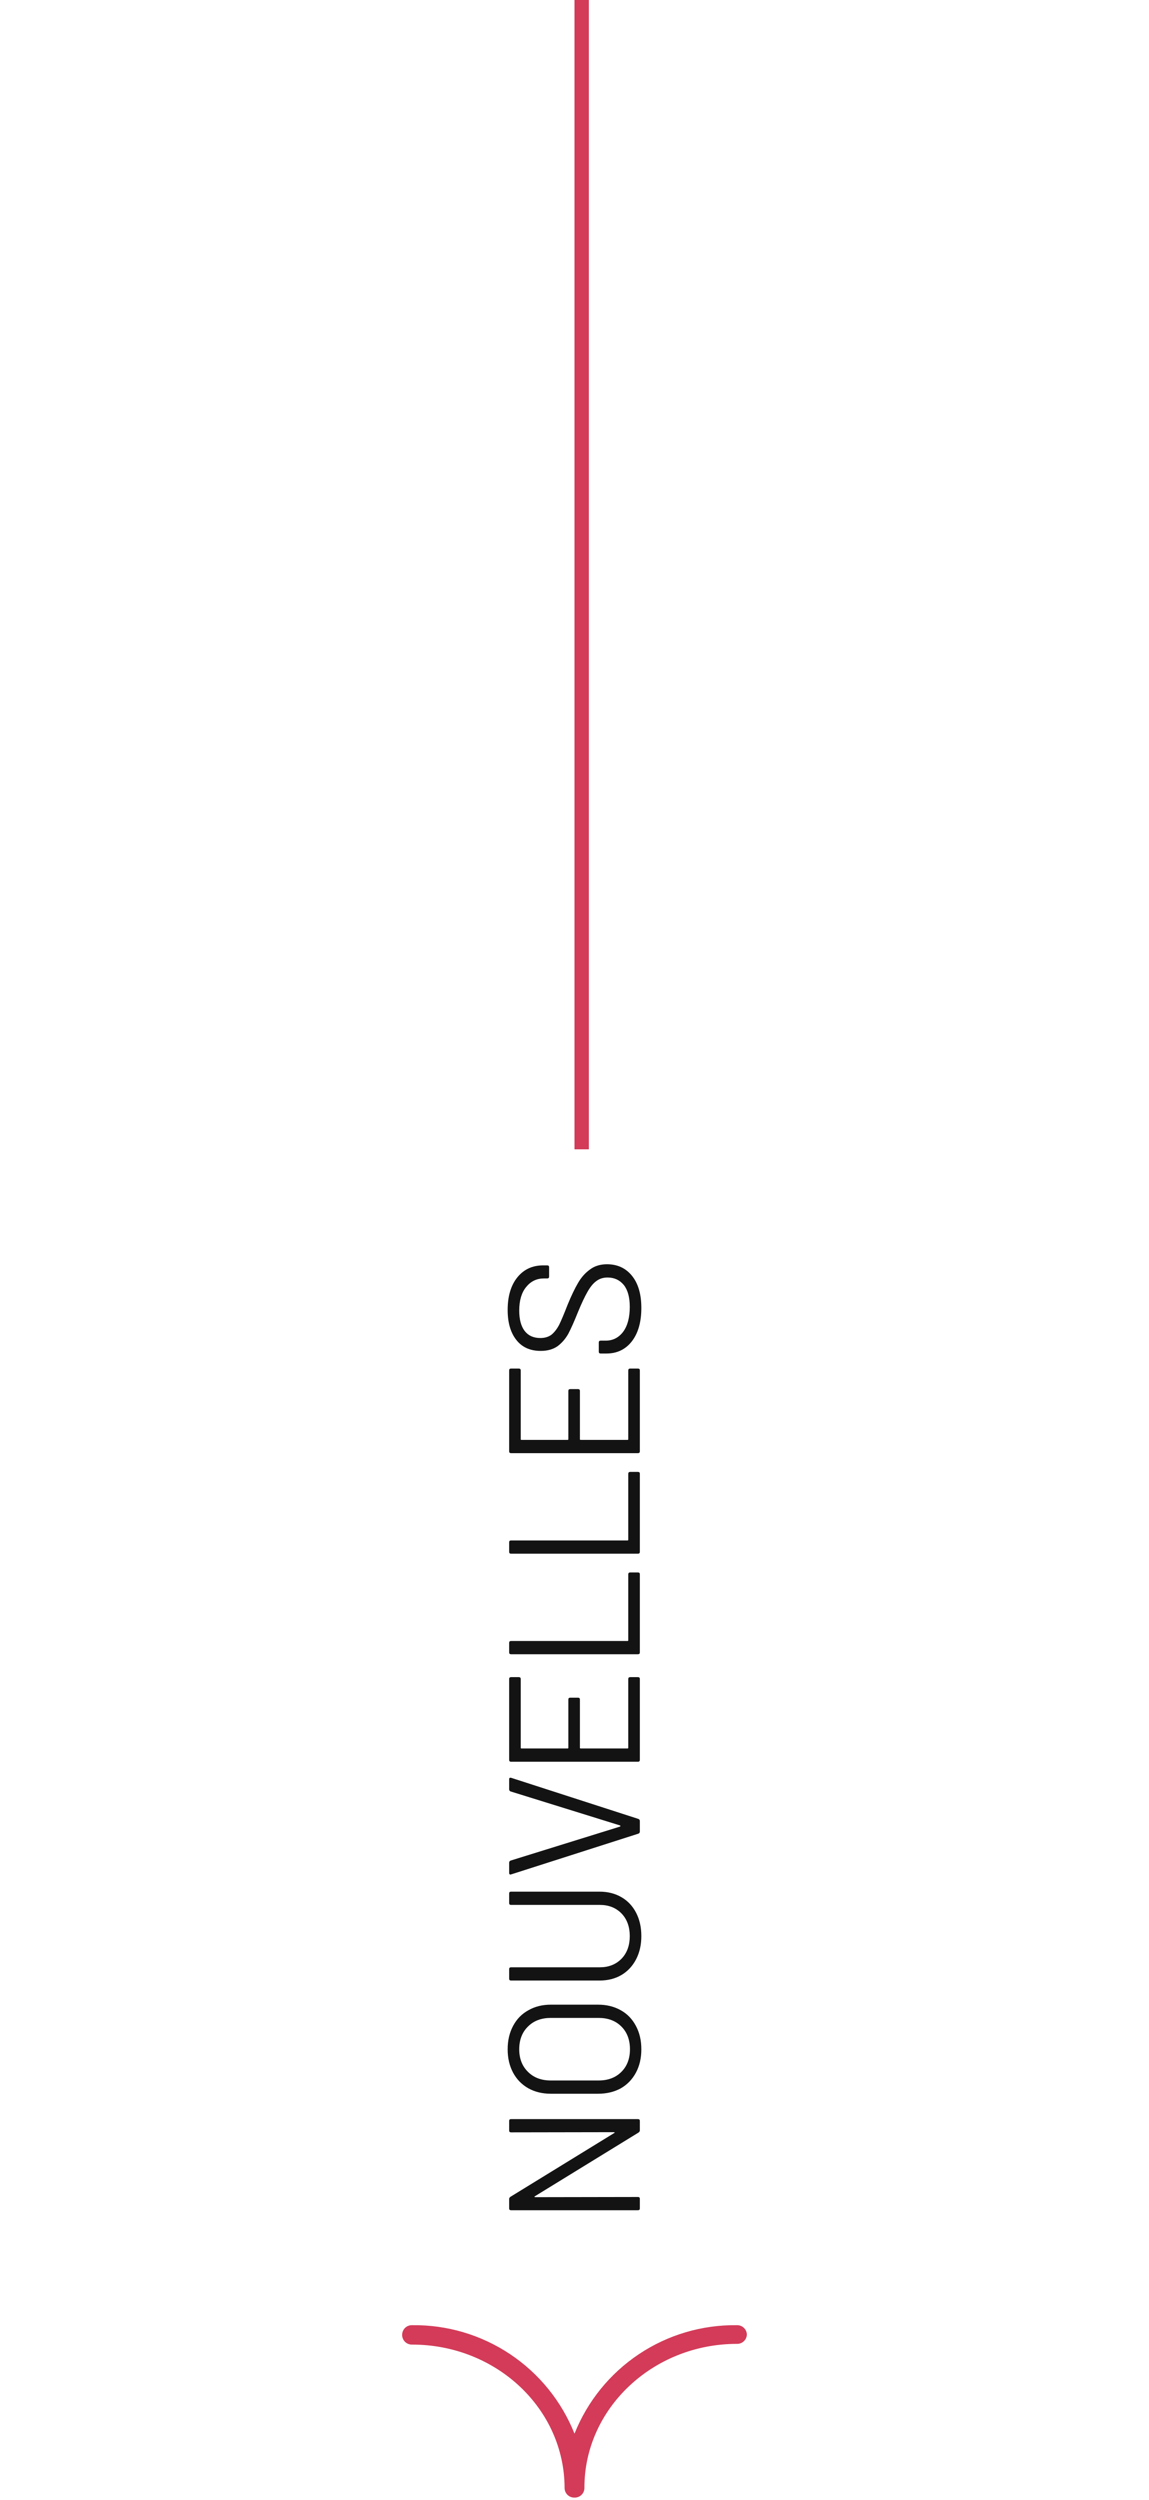 <svg width="80" height="174" viewBox="0 0 80 174" fill="none" xmlns="http://www.w3.org/2000/svg">
<line x1="40.5" y1="2.18557e-08" x2="40.5" y2="80" stroke="#D33B58"/>
<path d="M35.58 148.426C35.493 148.426 35.45 148.382 35.45 148.296L35.45 147.633C35.45 147.546 35.493 147.503 35.58 147.503H44.42C44.507 147.503 44.55 147.546 44.55 147.633V148.283C44.55 148.343 44.52 148.395 44.459 148.439L37.244 152.872C37.218 152.88 37.209 152.893 37.218 152.911C37.218 152.928 37.231 152.937 37.257 152.937L44.42 152.924C44.507 152.924 44.55 152.967 44.55 153.054V153.717C44.55 153.803 44.507 153.847 44.42 153.847H35.58C35.493 153.847 35.45 153.803 35.45 153.717L35.45 153.067C35.45 153.006 35.48 152.954 35.541 152.911L42.756 148.478C42.782 148.469 42.795 148.456 42.795 148.439C42.786 148.421 42.769 148.413 42.743 148.413L35.58 148.426Z" fill="#141313"/>
<path d="M44.654 142.644C44.654 143.259 44.529 143.801 44.277 144.269C44.026 144.737 43.675 145.101 43.224 145.361C42.765 145.612 42.236 145.738 41.638 145.738H38.362C37.764 145.738 37.24 145.612 36.789 145.361C36.33 145.101 35.974 144.737 35.723 144.269C35.472 143.801 35.346 143.259 35.346 142.644C35.346 142.028 35.472 141.487 35.723 141.019C35.974 140.542 36.33 140.178 36.789 139.927C37.24 139.667 37.764 139.537 38.362 139.537H41.638C42.236 139.537 42.765 139.667 43.224 139.927C43.675 140.178 44.026 140.542 44.277 141.019C44.529 141.487 44.654 142.028 44.654 142.644ZM43.861 142.644C43.861 141.985 43.662 141.456 43.263 141.058C42.864 140.659 42.336 140.46 41.677 140.46H38.349C37.691 140.46 37.162 140.659 36.763 141.058C36.356 141.456 36.152 141.985 36.152 142.644C36.152 143.294 36.356 143.818 36.763 144.217C37.162 144.615 37.691 144.815 38.349 144.815H41.677C42.336 144.815 42.864 144.615 43.263 144.217C43.662 143.818 43.861 143.294 43.861 142.644Z" fill="#141313"/>
<path d="M44.654 134.765C44.654 135.371 44.533 135.909 44.29 136.377C44.047 136.845 43.709 137.209 43.276 137.469C42.834 137.729 42.323 137.859 41.742 137.859H35.58C35.493 137.859 35.45 137.815 35.45 137.729L35.45 137.066C35.45 136.979 35.493 136.936 35.58 136.936H41.768C42.383 136.936 42.886 136.736 43.276 136.338C43.657 135.939 43.848 135.415 43.848 134.765C43.848 134.115 43.657 133.59 43.276 133.192C42.886 132.793 42.383 132.594 41.768 132.594H35.58C35.493 132.594 35.45 132.55 35.45 132.464L35.45 131.801C35.45 131.714 35.493 131.671 35.58 131.671H41.742C42.323 131.671 42.834 131.801 43.276 132.061C43.709 132.312 44.047 132.672 44.29 133.14C44.533 133.608 44.654 134.149 44.654 134.765Z" fill="#141313"/>
<path d="M44.55 127.479C44.55 127.557 44.516 127.609 44.446 127.635L35.593 130.469L35.541 130.482C35.48 130.482 35.45 130.443 35.45 130.365L35.45 129.663C35.45 129.585 35.485 129.533 35.554 129.507L43.172 127.141C43.19 127.132 43.198 127.119 43.198 127.102C43.198 127.085 43.19 127.072 43.172 127.063L35.554 124.697C35.485 124.671 35.45 124.619 35.45 124.541L35.45 123.852C35.45 123.757 35.498 123.722 35.593 123.748L44.446 126.608C44.516 126.634 44.55 126.686 44.55 126.764V127.479Z" fill="#141313"/>
<path d="M36.126 116.739C36.213 116.739 36.256 116.782 36.256 116.869L36.256 121.653C36.256 121.687 36.273 121.705 36.308 121.705H39.519C39.554 121.705 39.571 121.687 39.571 121.653L39.571 118.299C39.571 118.212 39.614 118.169 39.701 118.169H40.247C40.334 118.169 40.377 118.212 40.377 118.299V121.653C40.377 121.687 40.395 121.705 40.429 121.705H43.692C43.727 121.705 43.744 121.687 43.744 121.653L43.744 116.869C43.744 116.782 43.788 116.739 43.874 116.739H44.42C44.507 116.739 44.55 116.782 44.55 116.869V122.498C44.55 122.584 44.507 122.628 44.42 122.628H35.58C35.493 122.628 35.45 122.584 35.45 122.498L35.45 116.869C35.45 116.782 35.493 116.739 35.58 116.739H36.126Z" fill="#141313"/>
<path d="M44.55 115.016C44.55 115.103 44.507 115.146 44.42 115.146H35.58C35.493 115.146 35.45 115.103 35.45 115.016L35.45 114.353C35.45 114.267 35.493 114.223 35.58 114.223H43.692C43.727 114.223 43.744 114.206 43.744 114.171V109.582C43.744 109.496 43.788 109.452 43.874 109.452H44.42C44.507 109.452 44.55 109.496 44.55 109.582L44.55 115.016Z" fill="#141313"/>
<path d="M44.55 108.018C44.55 108.104 44.507 108.148 44.42 108.148H35.58C35.493 108.148 35.45 108.104 35.45 108.018L35.45 107.355C35.45 107.268 35.493 107.225 35.58 107.225H43.692C43.727 107.225 43.744 107.207 43.744 107.173V102.584C43.744 102.497 43.788 102.454 43.874 102.454H44.42C44.507 102.454 44.55 102.497 44.55 102.584V108.018Z" fill="#141313"/>
<path d="M36.126 95.26C36.213 95.26 36.256 95.303 36.256 95.39L36.256 100.174C36.256 100.209 36.273 100.226 36.308 100.226H39.519C39.554 100.226 39.571 100.209 39.571 100.174L39.571 96.82C39.571 96.733 39.614 96.69 39.701 96.69H40.247C40.334 96.69 40.377 96.733 40.377 96.82V100.174C40.377 100.209 40.395 100.226 40.429 100.226L43.692 100.226C43.727 100.226 43.744 100.209 43.744 100.174L43.744 95.39C43.744 95.303 43.788 95.26 43.874 95.26H44.42C44.507 95.26 44.55 95.303 44.55 95.39V101.019C44.55 101.106 44.507 101.149 44.42 101.149H35.58C35.493 101.149 35.45 101.106 35.45 101.019L35.45 95.39C35.45 95.303 35.493 95.26 35.58 95.26H36.126Z" fill="#141313"/>
<path d="M44.654 91.042C44.654 92.021 44.433 92.797 43.991 93.369C43.549 93.932 42.96 94.214 42.223 94.214H41.82C41.733 94.214 41.69 94.171 41.69 94.084V93.447C41.69 93.36 41.733 93.317 41.82 93.317H42.171C42.674 93.317 43.081 93.109 43.393 92.693C43.697 92.277 43.848 91.701 43.848 90.964C43.848 90.297 43.709 89.79 43.432 89.443C43.146 89.096 42.769 88.923 42.301 88.923C41.998 88.923 41.738 89.005 41.521 89.17C41.304 89.326 41.101 89.573 40.91 89.911C40.719 90.24 40.498 90.708 40.247 91.315C39.987 91.965 39.762 92.472 39.571 92.836C39.372 93.191 39.12 93.482 38.817 93.707C38.505 93.924 38.115 94.032 37.647 94.032C36.919 94.032 36.356 93.781 35.957 93.278C35.55 92.767 35.346 92.069 35.346 91.185C35.346 90.223 35.572 89.465 36.022 88.91C36.473 88.355 37.071 88.078 37.816 88.078L38.102 88.078C38.189 88.078 38.232 88.121 38.232 88.208V88.858C38.232 88.945 38.189 88.988 38.102 88.988H37.868C37.365 88.988 36.954 89.187 36.633 89.586C36.312 89.976 36.152 90.522 36.152 91.224C36.152 91.839 36.278 92.312 36.529 92.641C36.781 92.97 37.145 93.135 37.621 93.135C37.933 93.135 38.193 93.057 38.401 92.901C38.6 92.736 38.778 92.507 38.934 92.212C39.081 91.909 39.276 91.445 39.519 90.821C39.779 90.188 40.022 89.681 40.247 89.3C40.472 88.91 40.75 88.598 41.079 88.364C41.4 88.121 41.794 88 42.262 88C42.99 88 43.571 88.269 44.004 88.806C44.438 89.343 44.654 90.089 44.654 91.042Z" fill="#141313"/>
<path d="M40 173.848C39.912 173.85 39.825 173.836 39.742 173.805C39.66 173.773 39.585 173.726 39.52 173.666C39.456 173.605 39.405 173.533 39.369 173.453C39.333 173.372 39.313 173.286 39.31 173.198C39.31 167.658 34.55 163.198 28.69 163.198C28.598 163.201 28.506 163.184 28.421 163.15C28.335 163.116 28.257 163.064 28.192 162.998C28.128 162.933 28.077 162.854 28.044 162.768C28.011 162.682 27.996 162.59 28 162.498C28.003 162.41 28.023 162.323 28.059 162.243C28.095 162.163 28.146 162.09 28.21 162.03C28.275 161.969 28.35 161.922 28.432 161.891C28.515 161.86 28.602 161.845 28.69 161.848C31.118 161.814 33.499 162.518 35.518 163.866C37.537 165.214 39.1 167.143 40 169.398C40.9 167.143 42.463 165.214 44.483 163.866C46.502 162.518 48.883 161.814 51.31 161.848C51.398 161.845 51.486 161.86 51.568 161.891C51.651 161.922 51.726 161.969 51.79 162.03C51.854 162.09 51.906 162.163 51.942 162.243C51.978 162.323 51.998 162.41 52 162.498C51.998 162.586 51.978 162.672 51.942 162.753C51.906 162.833 51.854 162.905 51.79 162.966C51.726 163.026 51.651 163.073 51.568 163.105C51.486 163.136 51.398 163.15 51.31 163.148C45.45 163.148 40.69 167.658 40.69 173.148C40.694 173.24 40.679 173.332 40.646 173.418C40.613 173.504 40.563 173.583 40.498 173.648C40.433 173.714 40.356 173.766 40.27 173.8C40.184 173.834 40.092 173.851 40 173.848Z" fill="#D33B58"/>
</svg>
